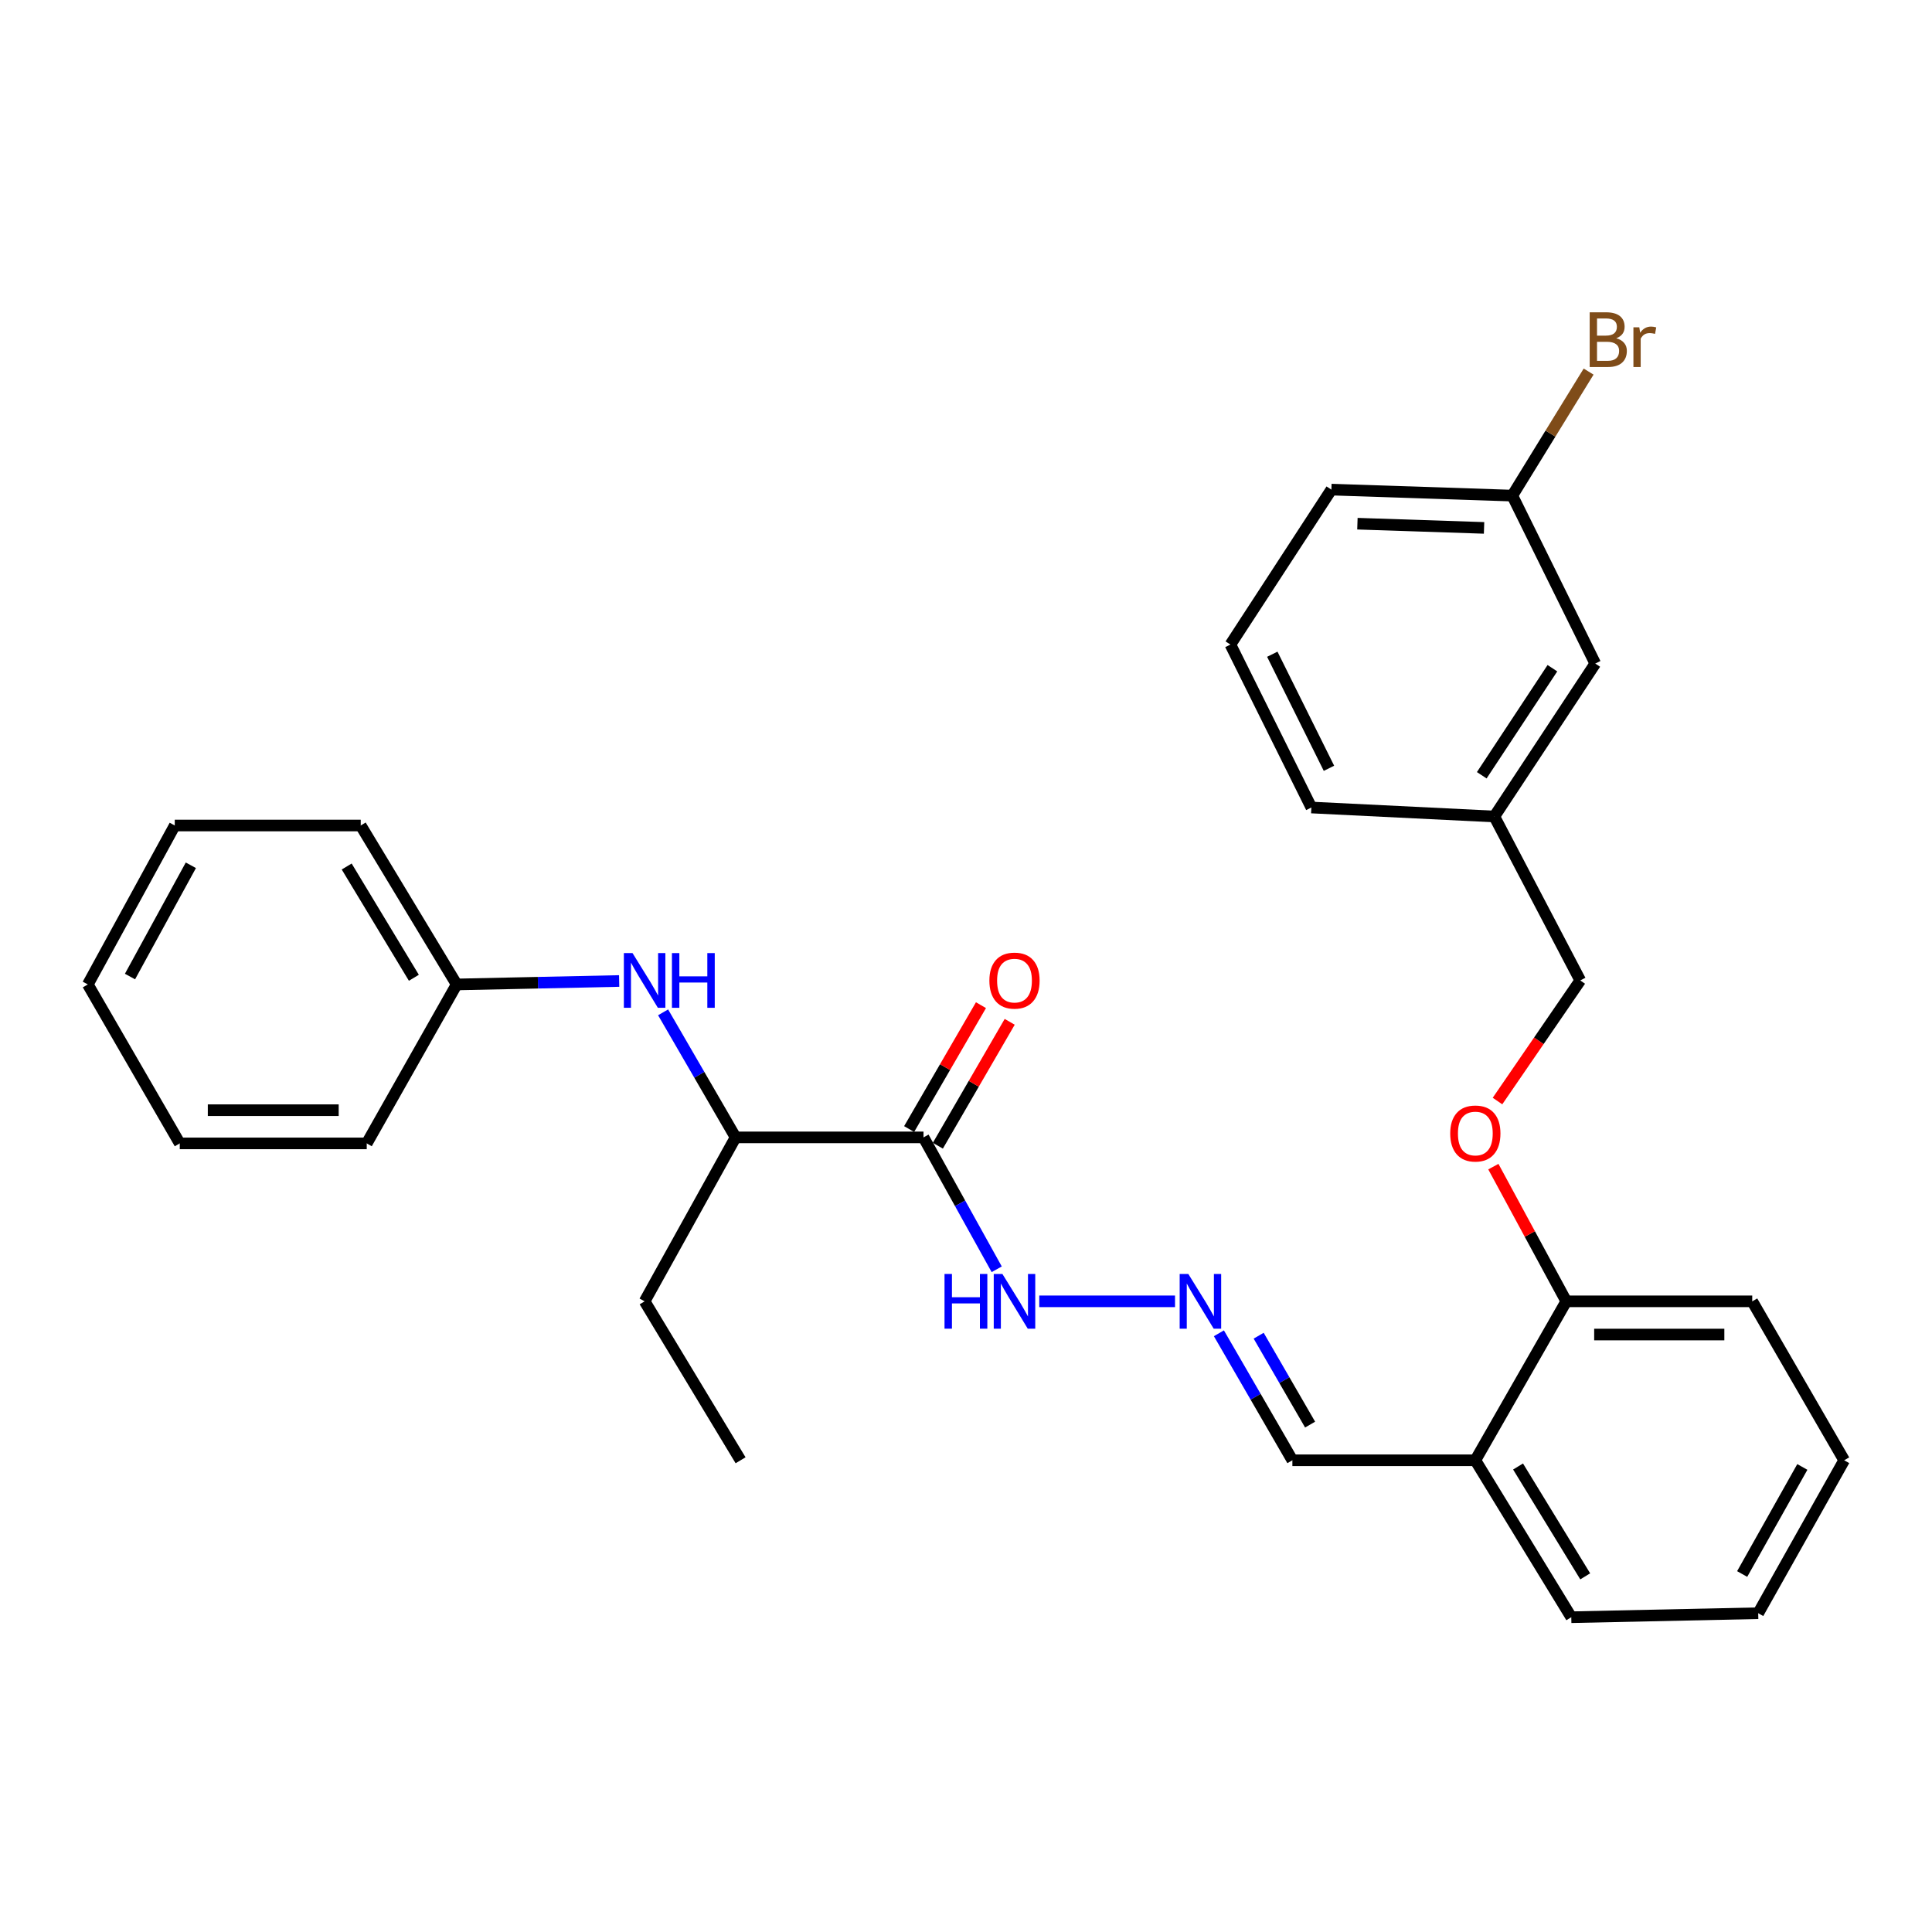<?xml version='1.0' encoding='iso-8859-1'?>
<svg version='1.1' baseProfile='full'
              xmlns='http://www.w3.org/2000/svg'
                      xmlns:rdkit='http://www.rdkit.org/xml'
                      xmlns:xlink='http://www.w3.org/1999/xlink'
                  xml:space='preserve'
width='1000px' height='1000px' viewBox='0 0 1000 1000'>
<!-- END OF HEADER -->
<rect style='opacity:1.0;fill:#FFFFFF;stroke:none' width='1000' height='1000' x='0' y='0'> </rect>
<path class='bond-2' d='M 478,588.708 L 380.737,588.708' style='fill:none;fill-rule:evenodd;stroke:#000000;stroke-width:6px;stroke-linecap:butt;stroke-linejoin:miter;stroke-opacity:1' />
<path class='bond-4' d='M 478,588.708 L 496.948,622.844' style='fill:none;fill-rule:evenodd;stroke:#000000;stroke-width:6px;stroke-linecap:butt;stroke-linejoin:miter;stroke-opacity:1' />
<path class='bond-4' d='M 496.948,622.844 L 515.897,656.98' style='fill:none;fill-rule:evenodd;stroke:#0000FF;stroke-width:6px;stroke-linecap:butt;stroke-linejoin:miter;stroke-opacity:1' />
<path class='bond-6' d='M 485.434,593.019 L 504.026,560.957' style='fill:none;fill-rule:evenodd;stroke:#000000;stroke-width:6px;stroke-linecap:butt;stroke-linejoin:miter;stroke-opacity:1' />
<path class='bond-6' d='M 504.026,560.957 L 522.618,528.896' style='fill:none;fill-rule:evenodd;stroke:#FF0000;stroke-width:6px;stroke-linecap:butt;stroke-linejoin:miter;stroke-opacity:1' />
<path class='bond-6' d='M 470.566,584.397 L 489.157,552.335' style='fill:none;fill-rule:evenodd;stroke:#000000;stroke-width:6px;stroke-linecap:butt;stroke-linejoin:miter;stroke-opacity:1' />
<path class='bond-6' d='M 489.157,552.335 L 507.749,520.274' style='fill:none;fill-rule:evenodd;stroke:#FF0000;stroke-width:6px;stroke-linecap:butt;stroke-linejoin:miter;stroke-opacity:1' />
<path class='bond-0' d='M 343.221,523.984 L 361.979,556.346' style='fill:none;fill-rule:evenodd;stroke:#0000FF;stroke-width:6px;stroke-linecap:butt;stroke-linejoin:miter;stroke-opacity:1' />
<path class='bond-0' d='M 361.979,556.346 L 380.737,588.708' style='fill:none;fill-rule:evenodd;stroke:#000000;stroke-width:6px;stroke-linecap:butt;stroke-linejoin:miter;stroke-opacity:1' />
<path class='bond-9' d='M 320.48,507.758 L 278.43,508.653' style='fill:none;fill-rule:evenodd;stroke:#0000FF;stroke-width:6px;stroke-linecap:butt;stroke-linejoin:miter;stroke-opacity:1' />
<path class='bond-9' d='M 278.43,508.653 L 236.38,509.549' style='fill:none;fill-rule:evenodd;stroke:#000000;stroke-width:6px;stroke-linecap:butt;stroke-linejoin:miter;stroke-opacity:1' />
<path class='bond-1' d='M 608.189,673.567 L 537.921,673.567' style='fill:none;fill-rule:evenodd;stroke:#0000FF;stroke-width:6px;stroke-linecap:butt;stroke-linejoin:miter;stroke-opacity:1' />
<path class='bond-8' d='M 630.902,690.103 L 649.919,722.971' style='fill:none;fill-rule:evenodd;stroke:#0000FF;stroke-width:6px;stroke-linecap:butt;stroke-linejoin:miter;stroke-opacity:1' />
<path class='bond-8' d='M 649.919,722.971 L 668.935,755.838' style='fill:none;fill-rule:evenodd;stroke:#000000;stroke-width:6px;stroke-linecap:butt;stroke-linejoin:miter;stroke-opacity:1' />
<path class='bond-8' d='M 651.484,691.356 L 664.796,714.363' style='fill:none;fill-rule:evenodd;stroke:#0000FF;stroke-width:6px;stroke-linecap:butt;stroke-linejoin:miter;stroke-opacity:1' />
<path class='bond-8' d='M 664.796,714.363 L 678.107,737.37' style='fill:none;fill-rule:evenodd;stroke:#000000;stroke-width:6px;stroke-linecap:butt;stroke-linejoin:miter;stroke-opacity:1' />
<path class='bond-17' d='M 380.737,588.708 L 333.653,673.567' style='fill:none;fill-rule:evenodd;stroke:#000000;stroke-width:6px;stroke-linecap:butt;stroke-linejoin:miter;stroke-opacity:1' />
<path class='bond-3' d='M 763.629,755.838 L 668.935,755.838' style='fill:none;fill-rule:evenodd;stroke:#000000;stroke-width:6px;stroke-linecap:butt;stroke-linejoin:miter;stroke-opacity:1' />
<path class='bond-5' d='M 763.629,755.838 L 810.704,673.567' style='fill:none;fill-rule:evenodd;stroke:#000000;stroke-width:6px;stroke-linecap:butt;stroke-linejoin:miter;stroke-opacity:1' />
<path class='bond-16' d='M 763.629,755.838 L 813.292,837.069' style='fill:none;fill-rule:evenodd;stroke:#000000;stroke-width:6px;stroke-linecap:butt;stroke-linejoin:miter;stroke-opacity:1' />
<path class='bond-16' d='M 785.743,759.057 L 820.507,815.919' style='fill:none;fill-rule:evenodd;stroke:#000000;stroke-width:6px;stroke-linecap:butt;stroke-linejoin:miter;stroke-opacity:1' />
<path class='bond-7' d='M 810.704,673.567 L 791.831,638.708' style='fill:none;fill-rule:evenodd;stroke:#000000;stroke-width:6px;stroke-linecap:butt;stroke-linejoin:miter;stroke-opacity:1' />
<path class='bond-7' d='M 791.831,638.708 L 772.959,603.848' style='fill:none;fill-rule:evenodd;stroke:#FF0000;stroke-width:6px;stroke-linecap:butt;stroke-linejoin:miter;stroke-opacity:1' />
<path class='bond-18' d='M 810.704,673.567 L 906.955,673.567' style='fill:none;fill-rule:evenodd;stroke:#000000;stroke-width:6px;stroke-linecap:butt;stroke-linejoin:miter;stroke-opacity:1' />
<path class='bond-18' d='M 825.142,690.754 L 892.517,690.754' style='fill:none;fill-rule:evenodd;stroke:#000000;stroke-width:6px;stroke-linecap:butt;stroke-linejoin:miter;stroke-opacity:1' />
<path class='bond-10' d='M 775.104,569.897 L 796.523,538.687' style='fill:none;fill-rule:evenodd;stroke:#FF0000;stroke-width:6px;stroke-linecap:butt;stroke-linejoin:miter;stroke-opacity:1' />
<path class='bond-10' d='M 796.523,538.687 L 817.942,507.477' style='fill:none;fill-rule:evenodd;stroke:#000000;stroke-width:6px;stroke-linecap:butt;stroke-linejoin:miter;stroke-opacity:1' />
<path class='bond-21' d='M 236.38,509.549 L 186.708,427.278' style='fill:none;fill-rule:evenodd;stroke:#000000;stroke-width:6px;stroke-linecap:butt;stroke-linejoin:miter;stroke-opacity:1' />
<path class='bond-21' d='M 214.216,506.092 L 179.445,448.502' style='fill:none;fill-rule:evenodd;stroke:#000000;stroke-width:6px;stroke-linecap:butt;stroke-linejoin:miter;stroke-opacity:1' />
<path class='bond-22' d='M 236.38,509.549 L 189.821,591.821' style='fill:none;fill-rule:evenodd;stroke:#000000;stroke-width:6px;stroke-linecap:butt;stroke-linejoin:miter;stroke-opacity:1' />
<path class='bond-13' d='M 817.942,507.477 L 773.464,422.618' style='fill:none;fill-rule:evenodd;stroke:#000000;stroke-width:6px;stroke-linecap:butt;stroke-linejoin:miter;stroke-opacity:1' />
<path class='bond-11' d='M 825.705,343.46 L 773.464,422.618' style='fill:none;fill-rule:evenodd;stroke:#000000;stroke-width:6px;stroke-linecap:butt;stroke-linejoin:miter;stroke-opacity:1' />
<path class='bond-11' d='M 803.524,345.866 L 766.955,401.277' style='fill:none;fill-rule:evenodd;stroke:#000000;stroke-width:6px;stroke-linecap:butt;stroke-linejoin:miter;stroke-opacity:1' />
<path class='bond-12' d='M 825.705,343.46 L 782.765,256.529' style='fill:none;fill-rule:evenodd;stroke:#000000;stroke-width:6px;stroke-linecap:butt;stroke-linejoin:miter;stroke-opacity:1' />
<path class='bond-14' d='M 782.765,256.529 L 802.515,224.431' style='fill:none;fill-rule:evenodd;stroke:#000000;stroke-width:6px;stroke-linecap:butt;stroke-linejoin:miter;stroke-opacity:1' />
<path class='bond-14' d='M 802.515,224.431 L 822.266,192.334' style='fill:none;fill-rule:evenodd;stroke:#7F4C19;stroke-width:6px;stroke-linecap:butt;stroke-linejoin:miter;stroke-opacity:1' />
<path class='bond-31' d='M 782.765,256.529 L 689.121,253.416' style='fill:none;fill-rule:evenodd;stroke:#000000;stroke-width:6px;stroke-linecap:butt;stroke-linejoin:miter;stroke-opacity:1' />
<path class='bond-31' d='M 768.147,273.24 L 702.597,271.061' style='fill:none;fill-rule:evenodd;stroke:#000000;stroke-width:6px;stroke-linecap:butt;stroke-linejoin:miter;stroke-opacity:1' />
<path class='bond-20' d='M 773.464,422.618 L 678.761,417.968' style='fill:none;fill-rule:evenodd;stroke:#000000;stroke-width:6px;stroke-linecap:butt;stroke-linejoin:miter;stroke-opacity:1' />
<path class='bond-15' d='M 636.861,333.624 L 678.761,417.968' style='fill:none;fill-rule:evenodd;stroke:#000000;stroke-width:6px;stroke-linecap:butt;stroke-linejoin:miter;stroke-opacity:1' />
<path class='bond-15' d='M 658.539,338.629 L 687.869,397.67' style='fill:none;fill-rule:evenodd;stroke:#000000;stroke-width:6px;stroke-linecap:butt;stroke-linejoin:miter;stroke-opacity:1' />
<path class='bond-19' d='M 636.861,333.624 L 689.121,253.416' style='fill:none;fill-rule:evenodd;stroke:#000000;stroke-width:6px;stroke-linecap:butt;stroke-linejoin:miter;stroke-opacity:1' />
<path class='bond-24' d='M 813.292,837.069 L 910.049,834.997' style='fill:none;fill-rule:evenodd;stroke:#000000;stroke-width:6px;stroke-linecap:butt;stroke-linejoin:miter;stroke-opacity:1' />
<path class='bond-23' d='M 333.653,673.567 L 383.325,755.838' style='fill:none;fill-rule:evenodd;stroke:#000000;stroke-width:6px;stroke-linecap:butt;stroke-linejoin:miter;stroke-opacity:1' />
<path class='bond-30' d='M 906.955,673.567 L 954.545,755.838' style='fill:none;fill-rule:evenodd;stroke:#000000;stroke-width:6px;stroke-linecap:butt;stroke-linejoin:miter;stroke-opacity:1' />
<path class='bond-27' d='M 186.708,427.278 L 90.457,427.278' style='fill:none;fill-rule:evenodd;stroke:#000000;stroke-width:6px;stroke-linecap:butt;stroke-linejoin:miter;stroke-opacity:1' />
<path class='bond-26' d='M 189.821,591.821 L 93.045,591.821' style='fill:none;fill-rule:evenodd;stroke:#000000;stroke-width:6px;stroke-linecap:butt;stroke-linejoin:miter;stroke-opacity:1' />
<path class='bond-26' d='M 175.305,574.633 L 107.561,574.633' style='fill:none;fill-rule:evenodd;stroke:#000000;stroke-width:6px;stroke-linecap:butt;stroke-linejoin:miter;stroke-opacity:1' />
<path class='bond-25' d='M 910.049,834.997 L 954.545,755.838' style='fill:none;fill-rule:evenodd;stroke:#000000;stroke-width:6px;stroke-linecap:butt;stroke-linejoin:miter;stroke-opacity:1' />
<path class='bond-25' d='M 901.74,814.701 L 932.888,759.29' style='fill:none;fill-rule:evenodd;stroke:#000000;stroke-width:6px;stroke-linecap:butt;stroke-linejoin:miter;stroke-opacity:1' />
<path class='bond-28' d='M 93.045,591.821 L 45.455,509.549' style='fill:none;fill-rule:evenodd;stroke:#000000;stroke-width:6px;stroke-linecap:butt;stroke-linejoin:miter;stroke-opacity:1' />
<path class='bond-29' d='M 90.457,427.278 L 45.455,509.549' style='fill:none;fill-rule:evenodd;stroke:#000000;stroke-width:6px;stroke-linecap:butt;stroke-linejoin:miter;stroke-opacity:1' />
<path class='bond-29' d='M 98.786,447.867 L 67.284,505.457' style='fill:none;fill-rule:evenodd;stroke:#000000;stroke-width:6px;stroke-linecap:butt;stroke-linejoin:miter;stroke-opacity:1' />
<path  class='atom-1' d='M 327.393 493.317
L 336.673 508.317
Q 337.593 509.797, 339.073 512.477
Q 340.553 515.157, 340.633 515.317
L 340.633 493.317
L 344.393 493.317
L 344.393 521.637
L 340.513 521.637
L 330.553 505.237
Q 329.393 503.317, 328.153 501.117
Q 326.953 498.917, 326.593 498.237
L 326.593 521.637
L 322.913 521.637
L 322.913 493.317
L 327.393 493.317
' fill='#0000FF'/>
<path  class='atom-1' d='M 347.793 493.317
L 351.633 493.317
L 351.633 505.357
L 366.113 505.357
L 366.113 493.317
L 369.953 493.317
L 369.953 521.637
L 366.113 521.637
L 366.113 508.557
L 351.633 508.557
L 351.633 521.637
L 347.793 521.637
L 347.793 493.317
' fill='#0000FF'/>
<path  class='atom-2' d='M 615.075 659.407
L 624.355 674.407
Q 625.275 675.887, 626.755 678.567
Q 628.235 681.247, 628.315 681.407
L 628.315 659.407
L 632.075 659.407
L 632.075 687.727
L 628.195 687.727
L 618.235 671.327
Q 617.075 669.407, 615.835 667.207
Q 614.635 665.007, 614.275 664.327
L 614.275 687.727
L 610.595 687.727
L 610.595 659.407
L 615.075 659.407
' fill='#0000FF'/>
<path  class='atom-5' d='M 488.883 659.407
L 492.723 659.407
L 492.723 671.447
L 507.203 671.447
L 507.203 659.407
L 511.043 659.407
L 511.043 687.727
L 507.203 687.727
L 507.203 674.647
L 492.723 674.647
L 492.723 687.727
L 488.883 687.727
L 488.883 659.407
' fill='#0000FF'/>
<path  class='atom-5' d='M 518.843 659.407
L 528.123 674.407
Q 529.043 675.887, 530.523 678.567
Q 532.003 681.247, 532.083 681.407
L 532.083 659.407
L 535.843 659.407
L 535.843 687.727
L 531.963 687.727
L 522.003 671.327
Q 520.843 669.407, 519.603 667.207
Q 518.403 665.007, 518.043 664.327
L 518.043 687.727
L 514.363 687.727
L 514.363 659.407
L 518.843 659.407
' fill='#0000FF'/>
<path  class='atom-7' d='M 512.103 507.557
Q 512.103 500.757, 515.463 496.957
Q 518.823 493.157, 525.103 493.157
Q 531.383 493.157, 534.743 496.957
Q 538.103 500.757, 538.103 507.557
Q 538.103 514.437, 534.703 518.357
Q 531.303 522.237, 525.103 522.237
Q 518.863 522.237, 515.463 518.357
Q 512.103 514.477, 512.103 507.557
M 525.103 519.037
Q 529.423 519.037, 531.743 516.157
Q 534.103 513.237, 534.103 507.557
Q 534.103 501.997, 531.743 499.197
Q 529.423 496.357, 525.103 496.357
Q 520.783 496.357, 518.423 499.157
Q 516.103 501.957, 516.103 507.557
Q 516.103 513.277, 518.423 516.157
Q 520.783 519.037, 525.103 519.037
' fill='#FF0000'/>
<path  class='atom-8' d='M 750.629 586.697
Q 750.629 579.897, 753.989 576.097
Q 757.349 572.297, 763.629 572.297
Q 769.909 572.297, 773.269 576.097
Q 776.629 579.897, 776.629 586.697
Q 776.629 593.577, 773.229 597.497
Q 769.829 601.377, 763.629 601.377
Q 757.389 601.377, 753.989 597.497
Q 750.629 593.617, 750.629 586.697
M 763.629 598.177
Q 767.949 598.177, 770.269 595.297
Q 772.629 592.377, 772.629 586.697
Q 772.629 581.137, 770.269 578.337
Q 767.949 575.497, 763.629 575.497
Q 759.309 575.497, 756.949 578.297
Q 754.629 581.097, 754.629 586.697
Q 754.629 592.417, 756.949 595.297
Q 759.309 598.177, 763.629 598.177
' fill='#FF0000'/>
<path  class='atom-15' d='M 836.577 175.084
Q 839.297 175.844, 840.657 177.524
Q 842.057 179.164, 842.057 181.604
Q 842.057 185.524, 839.537 187.764
Q 837.057 189.964, 832.337 189.964
L 822.817 189.964
L 822.817 161.644
L 831.177 161.644
Q 836.017 161.644, 838.457 163.604
Q 840.897 165.564, 840.897 169.164
Q 840.897 173.444, 836.577 175.084
M 826.617 164.844
L 826.617 173.724
L 831.177 173.724
Q 833.977 173.724, 835.417 172.604
Q 836.897 171.444, 836.897 169.164
Q 836.897 164.844, 831.177 164.844
L 826.617 164.844
M 832.337 186.764
Q 835.097 186.764, 836.577 185.444
Q 838.057 184.124, 838.057 181.604
Q 838.057 179.284, 836.417 178.124
Q 834.817 176.924, 831.737 176.924
L 826.617 176.924
L 826.617 186.764
L 832.337 186.764
' fill='#7F4C19'/>
<path  class='atom-15' d='M 848.497 169.404
L 848.937 172.244
Q 851.097 169.044, 854.617 169.044
Q 855.737 169.044, 857.257 169.444
L 856.657 172.804
Q 854.937 172.404, 853.977 172.404
Q 852.297 172.404, 851.177 173.084
Q 850.097 173.724, 849.217 175.284
L 849.217 189.964
L 845.457 189.964
L 845.457 169.404
L 848.497 169.404
' fill='#7F4C19'/>
</svg>
